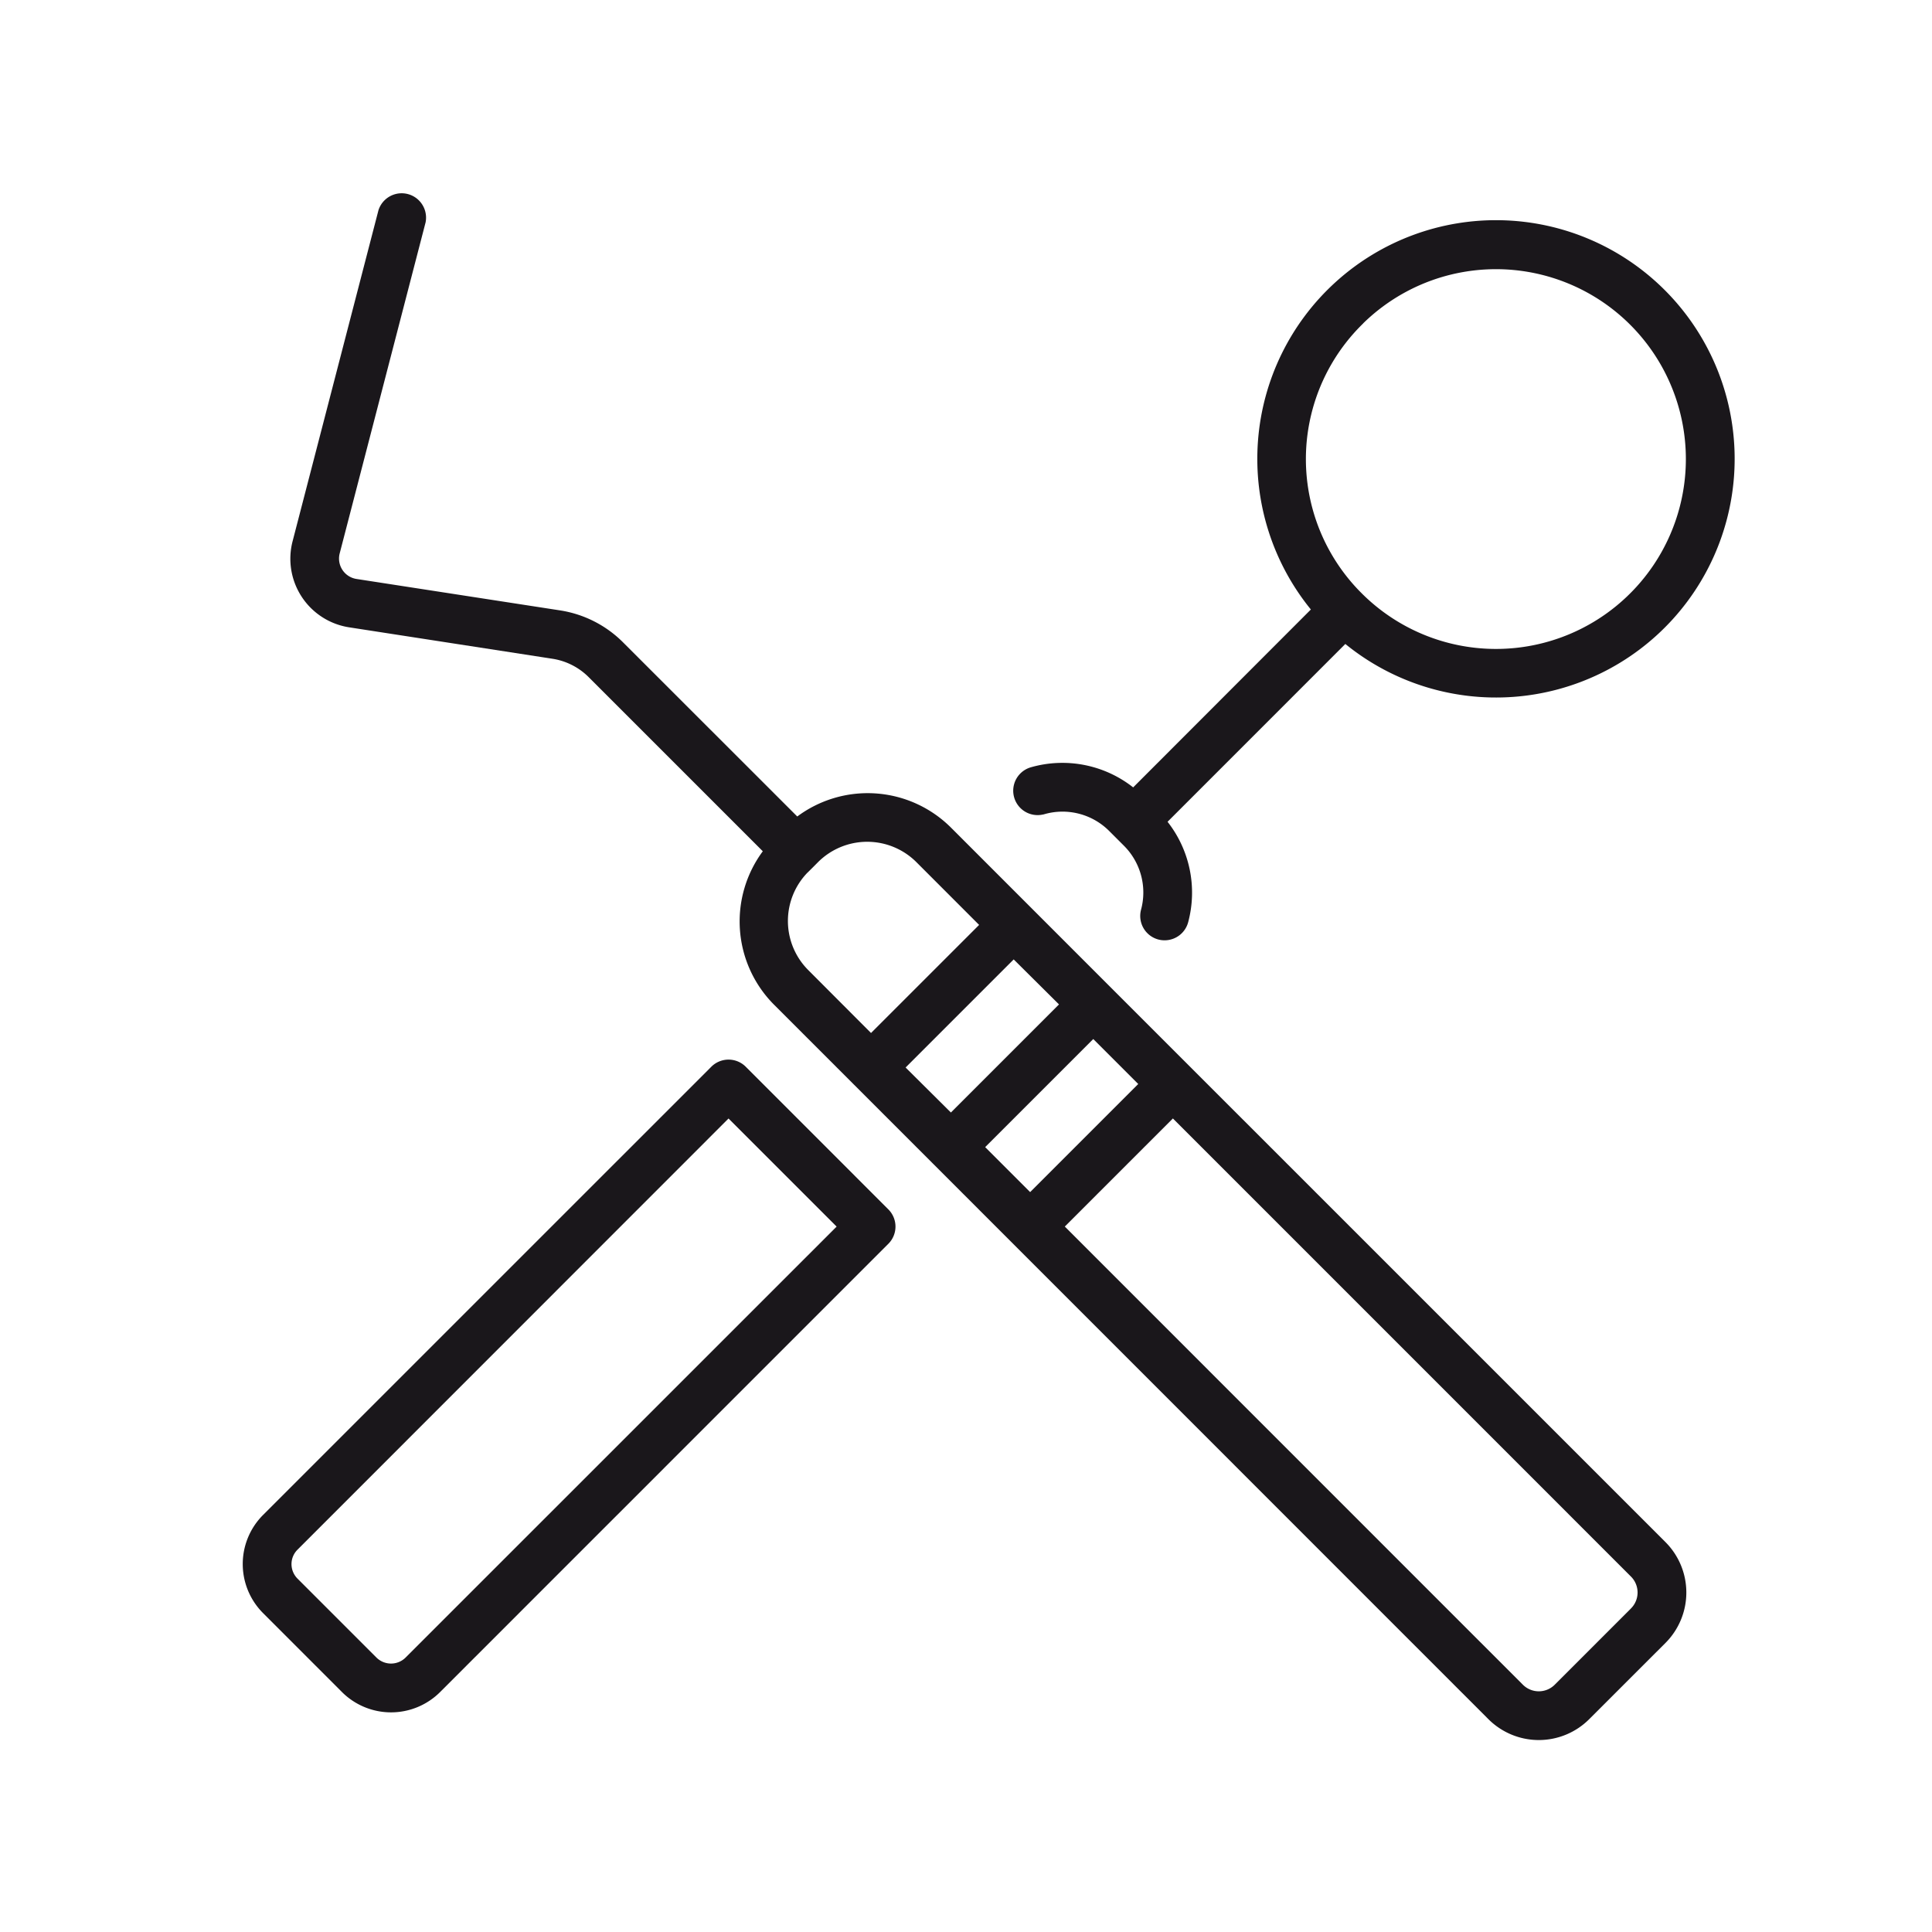 <svg xmlns="http://www.w3.org/2000/svg" id="Capa_1" data-name="Capa 1" width="512" height="512" viewBox="0 0 512 512"><g><path d="M276.69,215.53A17.73,17.73,0,0,1,294.08,220l4,4a17.77,17.77,0,0,1,4.56,17.11,6.21,6.21,0,0,0,4.37,7.62,6.11,6.11,0,0,0,1.62.21,6.21,6.21,0,0,0,6-4.59,30.14,30.14,0,0,0-5.55-26.59l47.43-47.44a63,63,0,1,0-8.78-8.78L300.32,209a30.08,30.08,0,0,0-27.06-5.42,6.21,6.21,0,0,0,3.43,11.94Zm84-129.63a50.57,50.57,0,1,1,0,71.51A50.41,50.41,0,0,1,360.71,85.9Z" style="fill: #1a171b;stroke: #1a171b;stroke-miterlimit: 10;stroke-width: 0.5px"></path><path d="M197.46,282.88a6.2,6.2,0,0,0-8.78,0h0L69.89,401.66a18.14,18.14,0,0,0,0,25.65L90.8,448.23a18.15,18.15,0,0,0,25.66,0L235.24,329.45h0a6.2,6.2,0,0,0,0-8.78ZM107.67,439.44a5.73,5.73,0,0,1-8.09,0l-20.9-20.9A5.69,5.69,0,0,1,77,414.49a5.63,5.63,0,0,1,1.68-4L193.07,296.06l29,29Z" style="fill: #1a171b;stroke: #1a171b;stroke-miterlimit: 10;stroke-width: 0.5px"></path><path d="M294.13,261.8v0h0L251.8,219.46a31,31,0,0,0-40.54-2.75L165,170.47A29.85,29.85,0,0,0,148.34,162l-53.89-8.32a5.72,5.72,0,0,1-4.67-7.09l22.76-87.7a6.21,6.21,0,0,0-12-3.12l-22.75,87.7A18.14,18.14,0,0,0,92.56,166l53.88,8.33a17.57,17.57,0,0,1,9.8,5l46.24,46.24A31,31,0,0,0,205.23,266l42.32,42.32h0L394.62,455.42a18.64,18.64,0,0,0,26.36,0l20.22-20.21a18.66,18.66,0,0,0,0-26.35ZM260.73,304l29-29L302,287.27l-29,29Zm-21.09-21.1,29-29L281,266.18l-29,29Zm-25.63-52,1.32-1.31a0,0,0,0,1,0,0h0l1.31-1.32a18.69,18.69,0,0,1,26.36,0l16.83,16.84-29,29L214,257.24A18.66,18.66,0,0,1,214,230.89Zm218.4,195.53-20.22,20.22a6.22,6.22,0,0,1-8.78,0L281.83,325.05l29-29L432.41,417.64A6.22,6.22,0,0,1,432.41,426.42Z" style="fill: #1a171b;stroke: #1a171b;stroke-miterlimit: 10;stroke-width: 0.5px"></path></g></svg>